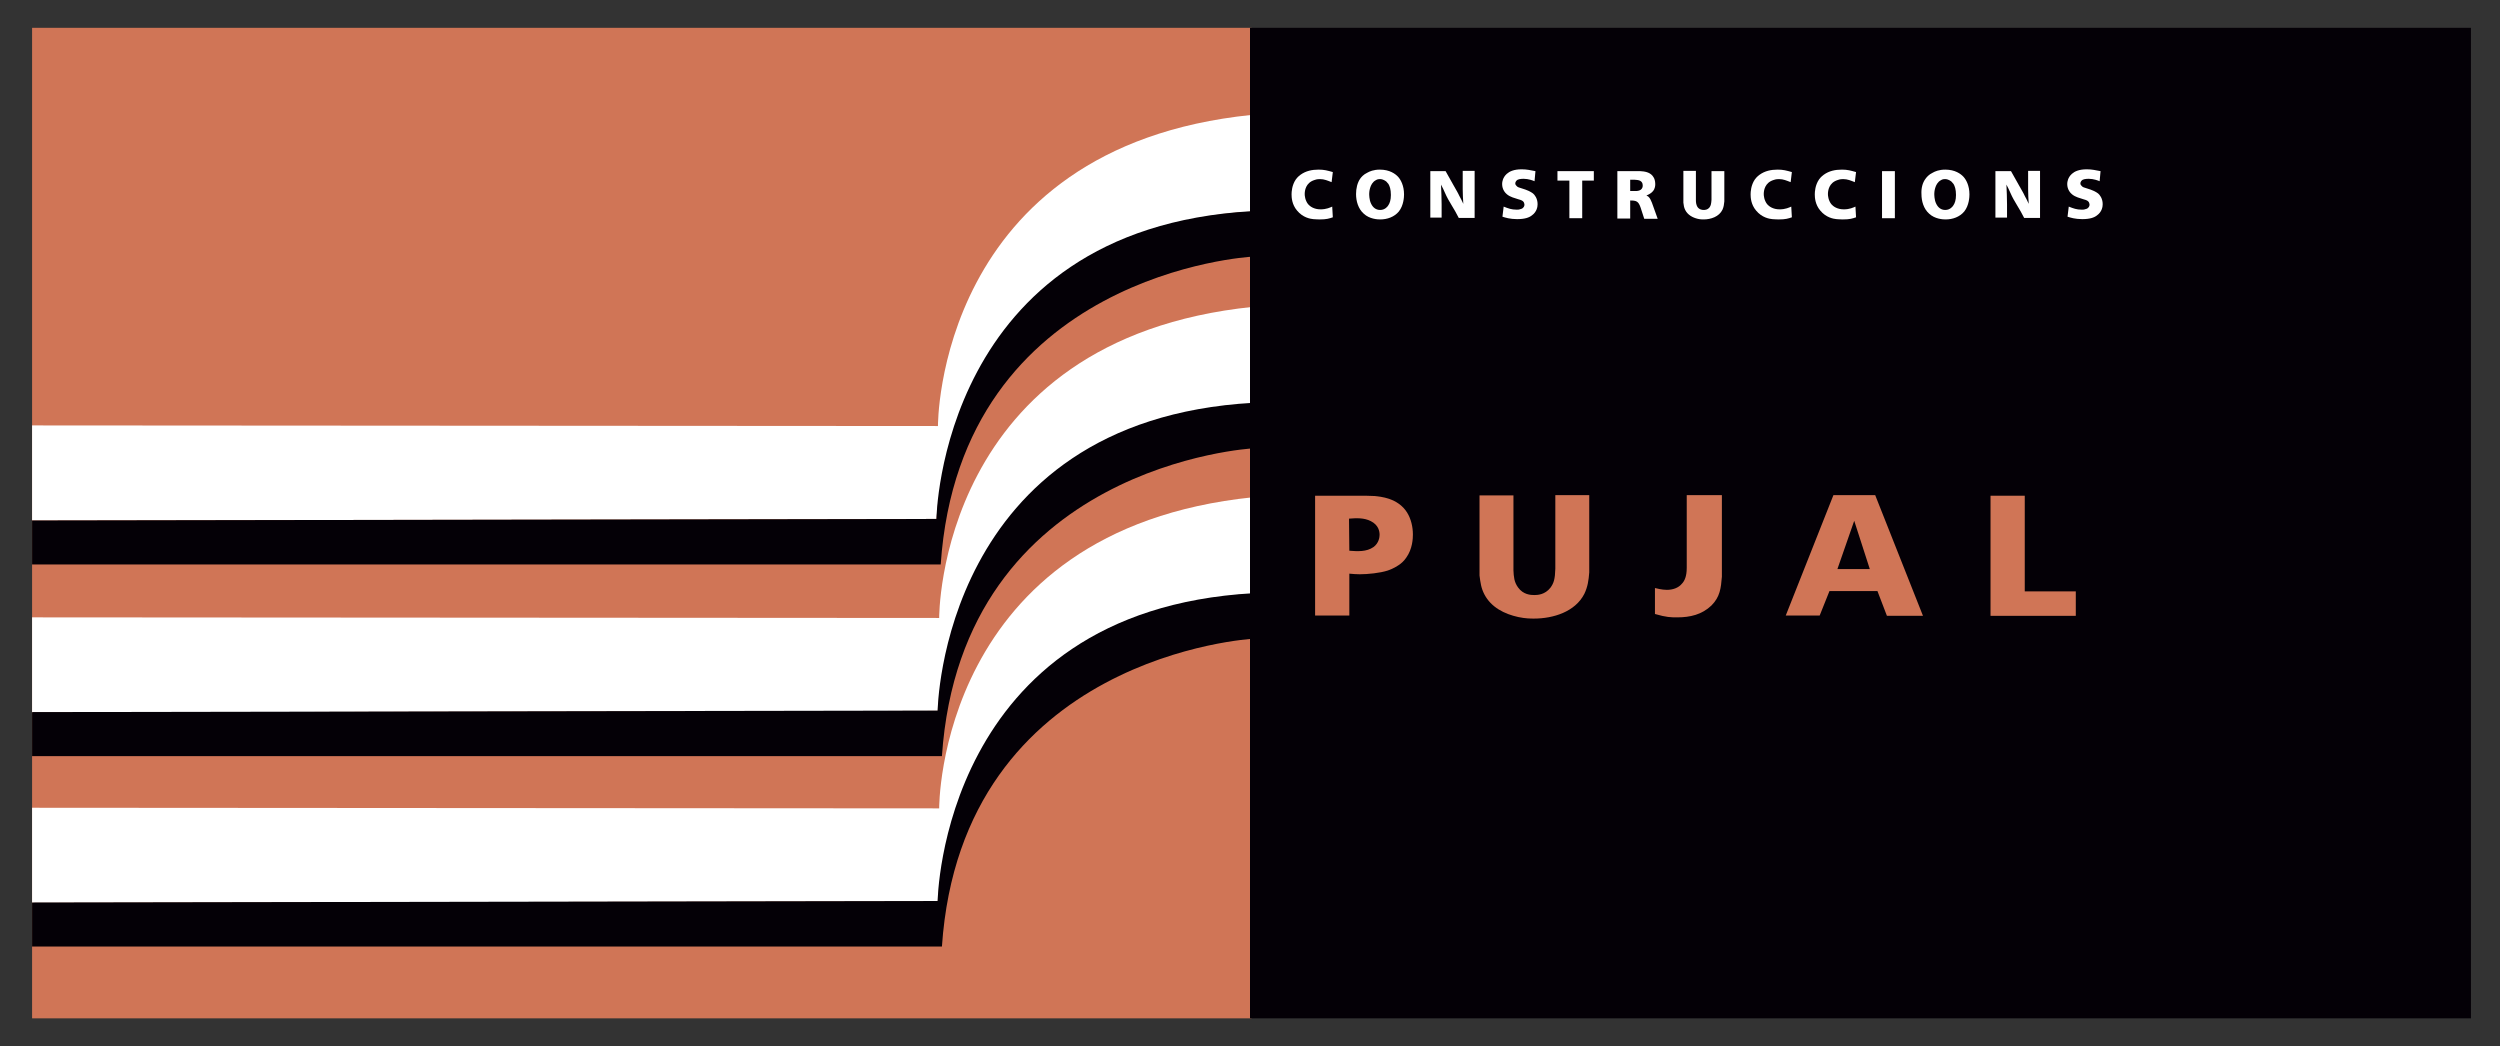 <?xml version="1.0" encoding="utf-8"?>
<!-- Generator: Adobe Illustrator 22.1.0, SVG Export Plug-In . SVG Version: 6.00 Build 0)  -->
<svg version="1.1" id="Capa_1" xmlns="http://www.w3.org/2000/svg" xmlns:xlink="http://www.w3.org/1999/xlink" x="0px" y="0px"
	 viewBox="0 0 818 342.3" style="enable-background:new 0 0 818 342.3;" xml:space="preserve">
<rect x="0" y="0" width="818" height="342.3" fill="#333333" stroke="none"/>
<style type="text/css">
	.st0{fill:#D07556;}
	.st1{fill:#FFFFFF;}
	.st2{fill:#040006;}
</style>
<g>
	<g>
		<rect x="10.5" y="9.1" class="st0" width="399" height="324.1"/>
		<g>
			<g>
				<path class="st1" d="M409.3,69.3c0,0-94,0.1-102.9,100.5l-295.9,0.5v-31.1l296.4,0.2c0,0-0.6-91.2,102.6-101.8"/>
				<path class="st2" d="M10.5,184.8v-14.5l295.9-0.5c0,0,1.2-94.9,103.1-100.7v14.9c0,0-95.2,5.2-101.7,100.7H10.5z"/>
			</g>
			<g>
				<path class="st1" d="M409.8,132.1c0,0-94.1,0.1-103,100.5l-296.3,0.5v-31.1l296.8,0.2c0,0-0.6-91.2,102.7-101.8"/>
				<path class="st2" d="M10.5,247.5v-14.5l296.3-0.5c0,0,1.2-94.9,103.2-100.7v14.9c0,0-95.3,5.2-101.8,100.7H10.5z"/>
			</g>
			<g>
				<path class="st1" d="M409.8,194.4c0,0-94.1,0.1-103,100.5l-296.3,0.5v-31.1l296.8,0.2c0,0-0.6-91.2,102.7-101.8"/>
				<path class="st2" d="M10.5,309.8v-14.5l296.3-0.5c0,0,1.2-94.9,103.2-100.7v14.9c0,0-95.3,5.2-101.8,100.7H10.5z"/>
			</g>
		</g>
	</g>
	<rect x="409" y="9.1" class="st2" width="399.5" height="324.1"/>
	<g>
		<path class="st1" d="M435.7,59.6c-1.3-0.5-2.4-1-3.8-1c-0.3,0-1,0-1.8,0.3c-2.9,0.9-3.2,3.5-3.2,4.6c0,0.5,0.1,2,1.1,3.3
			c0.6,0.7,1.9,1.7,4.1,1.7c1.9,0,3.1-0.6,3.8-0.9l0.2,3.5c-1.2,0.4-2,0.7-4.4,0.7c-1,0-1.6-0.1-2-0.1c-1-0.1-3.4-0.5-5.3-2.8
			c-1.7-2-1.8-4.3-1.8-5.3c0-0.8,0.1-3,1.4-4.9c0.2-0.3,0.7-0.9,1.5-1.5c1.8-1.3,3.8-1.7,6-1.7c1.8,0,2.8,0.3,4.6,0.8L435.7,59.6z"
			/>
		<path class="st1" d="M445.1,58.4c0.3-0.4,1-1.3,2.3-1.9c0.7-0.4,2-1,4.1-1c3.2,0,5.1,1.4,6,2.4c0.8,0.9,1.9,2.8,1.9,5.7
			c0,0.8-0.1,3.6-1.7,5.6c-1.5,1.8-3.8,2.6-6.1,2.6c-0.8,0-3.5-0.1-5.4-1.9c-1.8-1.6-2.5-4.1-2.5-6.4
			C443.7,61.7,444.1,59.8,445.1,58.4z M448.6,66.6c0.6,1.3,1.6,2.1,3,2.1c1.6,0,2.5-1.2,2.7-1.6c0.4-0.6,0.8-1.6,0.8-3.3
			c0-1.9-0.4-2.9-0.8-3.6c-0.1-0.1-0.4-0.5-0.7-0.8c-0.3-0.2-1-0.8-2.1-0.8c-0.3,0-0.8,0-1.4,0.4c-2,1.1-2.1,4.1-2.1,4.4
			C448,63.7,448,65.4,448.6,66.6z"/>
		<path class="st1" d="M473,56c0.9,1.6,1.8,3.2,2.7,4.8c0.6,1.1,1.3,2.2,1.8,3.3c0.5,0.9,0.9,1.7,1.3,2.6c-0.1-1.6-0.2-3.2-0.2-4.8
			c0-2,0-4,0-6h3.9v15.4h-5.2c-0.7-1.4-1.5-2.8-2.3-4.1c-0.8-1.3-1.6-2.7-2.2-4.1c-0.4-0.9-0.8-1.8-1.3-2.7c0.1,2.2,0.2,4.4,0.2,6.5
			v4.3H468V56L473,56z"/>
		<path class="st1" d="M502.1,59.3c-0.4-0.2-2-0.8-3.6-0.8c0,0-1.3,0-1.9,0.3c-0.4,0.2-0.8,0.7-0.8,1.2c0,0.1,0,0.4,0.3,0.7
			c0.4,0.6,1.1,0.7,1.7,0.9c2,0.6,3,1.1,3.8,1.7c0.5,0.4,1.5,1.6,1.5,3.5c0,0.8-0.2,2.5-1.9,3.7c-0.9,0.7-2.3,1.2-4.8,1.2
			c-2.3,0-3.9-0.5-4.8-0.8l0.4-3.3c1.5,0.6,2.6,1,4.2,1c0.4,0,0.9,0,1-0.1c0.5-0.1,0.7-0.2,0.9-0.3c0.4-0.3,0.7-0.7,0.7-1.2
			c0-0.4-0.2-0.7-0.2-0.8c-0.3-0.5-0.7-0.7-1.8-1c-1.2-0.4-2.6-0.7-3.7-1.6c-0.5-0.4-1.6-1.5-1.6-3.4c0-0.7,0.2-2.1,1.5-3.3
			c0.9-0.8,2.3-1.5,4.9-1.5c1.7,0,2.9,0.3,4.5,0.6L502.1,59.3z"/>
		<path class="st1" d="M521.5,56v3.1h-3.8v12.3h-4.2V59.1h-3.9V56H521.5z"/>
		<path class="st1" d="M536.7,56l1.1,0.1c0.5,0.1,2.4,0.3,3.3,2c0.2,0.3,0.5,1.1,0.5,2.1c0,0.4,0,1.5-0.8,2.4
			c-0.6,0.7-1.3,1-2.1,1.4c0.1,0,0.4,0.2,0.6,0.3c0.6,0.5,0.9,1.3,1.2,2l1.9,5.3h-4.4l-1.2-3.7c-0.7-2-1.3-2.3-3.4-2.3v5.9h-4.2V56
			H536.7z M533.4,62.5c0.6,0,1.1,0,1.7,0c0.3,0,2.4,0.1,2.4-1.8c0-0.6-0.2-1.6-1.7-1.8c-0.4-0.1-1.3-0.1-2.4-0.1V62.5z"/>
		<path class="st1" d="M554.9,55.9v9.6c0,0.8,0.1,1.5,0.5,2.2c0.6,0.9,1.6,1,2,1c0.4,0,1.3,0,2-0.9c0.4-0.6,0.5-1.1,0.6-2.4v-9.4
			h4.2v9.9c-0.1,1-0.2,1.8-0.6,2.7c-1.1,2.3-3.8,3.2-6.2,3.2c-0.3,0-1.1,0-1.9-0.2c-1.7-0.4-3.3-1.3-4.1-2.9
			c-0.4-0.8-0.5-1.5-0.6-2.4V55.9H554.9z"/>
		<path class="st1" d="M585.9,59.6c-1.3-0.5-2.4-1-3.8-1c-0.3,0-1,0-1.8,0.3c-2.9,0.9-3.2,3.5-3.2,4.6c0,0.5,0.1,2,1.1,3.3
			c0.6,0.7,1.9,1.7,4.1,1.7c1.9,0,3.1-0.6,3.8-0.9l0.2,3.5c-1.2,0.4-2,0.7-4.4,0.7c-1,0-1.6-0.1-2-0.1c-1-0.1-3.4-0.5-5.3-2.8
			c-1.7-2-1.8-4.3-1.8-5.3c0-0.8,0.1-3,1.4-4.9c0.2-0.3,0.7-0.9,1.5-1.5c1.8-1.3,3.8-1.7,6-1.7c1.8,0,2.8,0.3,4.6,0.8L585.9,59.6z"
			/>
		<path class="st1" d="M606.9,59.6c-1.3-0.5-2.4-1-3.8-1c-0.3,0-1,0-1.8,0.3c-2.9,0.9-3.2,3.5-3.2,4.6c0,0.5,0.1,2,1.1,3.3
			c0.6,0.7,1.9,1.7,4.1,1.7c1.9,0,3.1-0.6,3.8-0.9l0.2,3.5c-1.2,0.4-2,0.7-4.4,0.7c-1,0-1.6-0.1-2-0.1c-1-0.1-3.4-0.5-5.3-2.8
			c-1.7-2-1.8-4.3-1.8-5.3c0-0.8,0.1-3,1.4-4.9c0.2-0.3,0.7-0.9,1.5-1.5c1.8-1.3,3.8-1.7,6-1.7c1.8,0,2.8,0.3,4.6,0.8L606.9,59.6z"
			/>
		<path class="st1" d="M620,56v15.4h-4.2V56H620z"/>
		<path class="st1" d="M630.1,58.4c0.3-0.4,1-1.3,2.3-1.9c0.7-0.4,2-1,4.1-1c3.2,0,5.1,1.4,6,2.4c0.8,0.9,1.9,2.8,1.9,5.7
			c0,0.8-0.1,3.6-1.7,5.6c-1.5,1.8-3.8,2.6-6.1,2.6c-0.8,0-3.5-0.1-5.4-1.9c-1.8-1.6-2.5-4.1-2.5-6.4
			C628.6,61.7,629,59.8,630.1,58.4z M633.5,66.6c0.6,1.3,1.6,2.1,3,2.1c1.6,0,2.5-1.2,2.7-1.6c0.4-0.6,0.8-1.6,0.8-3.3
			c0-1.9-0.4-2.9-0.8-3.6c-0.1-0.1-0.4-0.5-0.7-0.8c-0.3-0.2-1-0.8-2.1-0.8c-0.3,0-0.8,0-1.4,0.4c-2,1.1-2.1,4.1-2.1,4.4
			C632.9,63.7,632.9,65.4,633.5,66.6z"/>
		<path class="st1" d="M658,56c0.9,1.6,1.8,3.2,2.7,4.8c0.6,1.1,1.3,2.2,1.8,3.3c0.5,0.9,0.9,1.7,1.3,2.6c-0.1-1.6-0.2-3.2-0.2-4.8
			c0-2,0-4,0-6h3.9v15.4h-5.2c-0.7-1.4-1.5-2.8-2.3-4.1c-0.8-1.3-1.6-2.7-2.2-4.1c-0.4-0.9-0.8-1.8-1.3-2.7c0.1,2.2,0.2,4.4,0.2,6.5
			v4.3h-3.8V56L658,56z"/>
		<path class="st1" d="M687,59.3c-0.4-0.2-2-0.8-3.6-0.8c0,0-1.3,0-1.9,0.3c-0.4,0.2-0.8,0.7-0.8,1.2c0,0.1,0,0.4,0.3,0.7
			c0.4,0.6,1.1,0.7,1.7,0.9c2,0.6,3,1.1,3.8,1.7c0.5,0.4,1.5,1.6,1.5,3.5c0,0.8-0.2,2.5-1.9,3.7c-0.9,0.7-2.3,1.2-4.8,1.2
			c-2.3,0-3.9-0.5-4.8-0.8l0.4-3.3c1.5,0.6,2.6,1,4.2,1c0.4,0,0.9,0,1-0.1c0.5-0.1,0.7-0.2,0.9-0.3c0.4-0.3,0.7-0.7,0.7-1.2
			c0-0.4-0.2-0.7-0.2-0.8c-0.3-0.5-0.7-0.7-1.8-1c-1.2-0.4-2.6-0.7-3.7-1.6c-0.5-0.4-1.6-1.5-1.6-3.4c0-0.7,0.2-2.1,1.5-3.3
			c0.9-0.8,2.3-1.5,4.9-1.5c1.7,0,2.9,0.3,4.5,0.6L687,59.3z"/>
	</g>
	<g>
		<path class="st0" d="M446.9,162.2c0.9,0,1.9,0.1,2.9,0.1c1.8,0.2,7.6,0.6,10.6,5.4c1.3,2.1,1.9,4.7,1.9,7.2c0,1.2-0.1,4.7-2.2,7.6
			c-0.7,1-1.5,1.8-2.6,2.5c-1.5,1-2.9,1.5-3.5,1.7c-2.5,0.8-6.4,1.2-9.1,1.2c-1.1,0-2.3-0.1-3.4-0.2v13.7h-11.2v-39.2H446.9z
			 M441.5,180.2c2.7,0.2,5.6,0.4,7.9-1.2c1.8-1.3,2-3.3,2-4c0-1.1-0.3-3.2-2.9-4.5c-2.2-1.1-4.6-1-7.1-0.8L441.5,180.2z"/>
	</g>
	<g>
		<path class="st0" d="M495.2,162.1v24.5c0.1,2.1,0.2,3.8,1.5,5.6c1.7,2.4,4.2,2.5,5.3,2.5c1.1,0,3.5-0.1,5.3-2.4
			c1.1-1.5,1.5-2.8,1.6-6.2v-24.1H520v25.3c-0.2,2.6-0.5,4.7-1.6,7c-3,5.9-10.2,8.1-16.5,8.1c-0.9,0-2.8,0-5.1-0.5
			c-4.6-1-8.9-3.2-11.1-7.4c-1.1-2.1-1.3-3.9-1.6-6.2v-26.2H495.2z"/>
	</g>
	<g>
		<path class="st0" d="M552,162h11.4v26.7c-0.3,3.7-0.6,6.6-3.4,9.4c-3.1,3-7,3.9-11.2,3.9c-2.1,0-3.5,0-7.3-1.1v-8.5
			c0.4,0.1,2.3,0.6,3.9,0.6c1.9,0,3.8-0.6,5-2.1c0.3-0.3,0.8-1,1.1-2c0.2-0.7,0.4-1.5,0.4-3.2V162z"/>
	</g>
	<g>
		<path class="st0" d="M613.6,162.1l15.6,39.4h-11.8l-3.1-8.1h-15.7l-3.2,8h-11.1l15.6-39.4H613.6z M601.2,186.2h10.6l-5.1-15.8
			L601.2,186.2z"/>
	</g>
	<g>
		<path class="st0" d="M662.5,162.2v31.3h16.7v8h-27.9v-39.3H662.5z"/>
	</g>
</g>
</svg>

